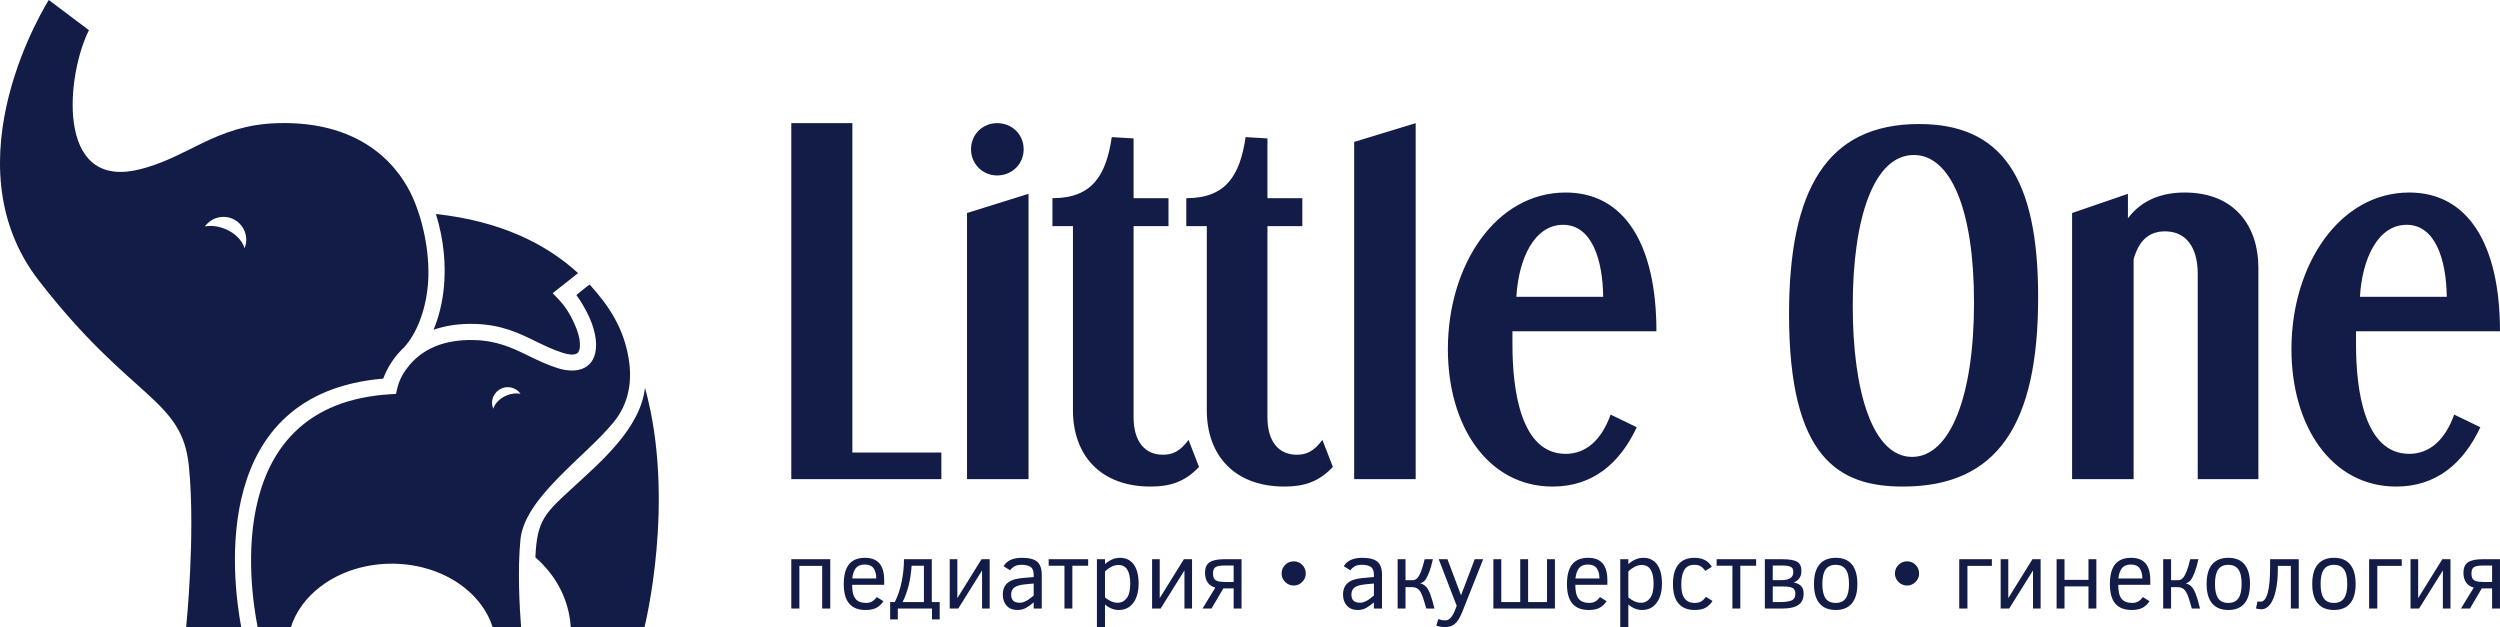 <?xml version="1.0" encoding="UTF-8"?> <svg xmlns="http://www.w3.org/2000/svg" width="598" height="150" viewBox="0 0 598 150" fill="none"><path fill-rule="evenodd" clip-rule="evenodd" d="M11.673 1.73754e-06C11.673 1.73754e-06 -12.922 38.449 9.29 67.121C31.503 95.793 43.55 95.182 45.181 111.497C46.813 127.812 44.529 149.999 44.529 149.999H57.696C55.444 137.901 50.208 94.089 91.672 90.56C92.723 87.717 94.469 85.109 96.696 83.052C99.584 79.817 101.752 74.587 102.346 68.253C102.953 61.781 101.524 53.488 98.718 47.215C95.929 40.977 87.742 28.848 66.385 29.458C51.325 29.888 44.781 37.978 32.756 40.655C13.153 45.02 15.975 17.672 21.277 7.221L11.673 1.73754e-06ZM141.056 68.074C145.895 73.41 149.22 78.654 150.392 85.878C151.229 91.025 150.544 96.422 146.722 101.064C139.823 109.441 125.493 119.033 124.492 129.052C123.763 136.345 124.291 145.473 124.643 149.999H117.837C116.675 146.335 114.291 143.081 111.055 140.535C101.517 133.027 86.422 132.941 76.746 140.247C73.32 142.835 70.795 146.197 69.587 149.999H61.626C59.609 139.787 53.512 96.802 93.241 94.309L94.727 94.216C95.243 91.633 95.834 90.055 97.554 87.82C98.94 86.02 101.02 84.129 104.088 82.863C106.533 81.854 109.614 81.232 113.482 81.342C119.013 81.5 122.675 83.285 126.417 85.108C128.551 86.147 130.711 87.201 133.37 88.053C138.077 89.558 142.603 88.282 142.582 82.456C142.575 80.398 141.937 77.994 140.862 75.688C140.04 73.926 139.025 72.136 137.864 70.569C139.558 69.233 140.338 68.529 141.056 68.074ZM121.451 92.614C119.38 92.614 117.701 94.29 117.701 96.361C117.701 96.863 117.8 97.339 117.978 97.776C118.362 96.531 119.497 95.32 121.091 94.631C122.268 94.121 123.479 93.99 124.504 94.187C123.825 93.234 122.711 92.614 121.451 92.614ZM128.068 133.315C133 137.648 136.077 143.321 136.527 149.999H154.162C154.162 149.999 161.773 119.843 154.284 92.755C153.171 102.42 143.839 110.374 136.982 116.673C130.359 122.756 128.437 124.386 128.068 133.315ZM138.28 65.33C130.357 58.089 119.381 52.854 104.276 51.186C106.182 57.365 106.684 63.312 106.188 68.601C105.831 72.407 104.953 75.884 103.704 78.879C106.403 77.93 109.664 77.374 113.588 77.484C119.983 77.666 124.004 79.627 128.112 81.628C130.166 82.629 132.246 83.643 134.543 84.377C135.468 84.67 137.654 85.259 138.338 84.218C138.608 83.818 138.728 83.211 138.724 82.472C138.719 80.999 138.21 79.165 137.351 77.322C135.831 74.058 134.66 72.592 132.197 70.129L138.28 65.33ZM53.456 51.877C57.355 51.877 59.947 55.844 58.503 59.384C57.389 55.767 52.637 53.472 49.018 54.166C50.006 52.781 51.626 51.877 53.456 51.877Z" fill="#121C47"></path><path d="M225.175 114.612V108.247H203.887V29.459H189.276V114.612H225.175ZM244.859 35.712C244.859 32.104 242.052 29.459 238.524 29.459C235.076 29.459 232.269 32.104 232.269 35.712C232.269 39.241 235.076 41.967 238.524 41.967C242.052 41.967 244.859 39.241 244.859 35.712ZM246.025 114.612V46.363L231.311 50.956V114.612H246.025ZM284.303 105.219C282.215 108.038 280.442 108.768 278.146 108.768C273.868 108.768 271.154 105.637 271.154 99.793V54.086H279.503V47.407H271.154V33.11L265.937 32.797C264.58 41.981 261.241 47.407 251.744 47.407V54.086H256.649V98.124C256.649 108.872 263.223 116.386 275.223 116.386C279.919 116.386 283.468 115.238 286.807 111.69L284.303 105.219ZM316.319 105.219C314.233 108.038 312.458 108.768 310.163 108.768C305.884 108.768 303.171 105.637 303.171 99.793V54.086H311.519V47.407H303.171V33.11L297.953 32.797C296.597 41.981 293.257 47.407 283.76 47.407V54.086H288.666V98.124C288.666 108.872 295.24 116.386 307.24 116.386C311.936 116.386 315.484 115.238 318.824 111.69L316.319 105.219ZM338.631 114.612V29.459L323.916 33.946V114.612H338.631ZM362.716 70.992C363.238 61.912 366.994 53.773 373.882 53.773C380.769 53.773 383.378 62.121 383.483 70.992H362.716ZM385.256 99.168C383.066 105.325 379.308 108.559 374.507 108.559C363.759 108.559 361.777 93.323 361.777 82.366V79.235H396.214C396.214 58.469 388.595 46.051 374.507 46.051C357.812 46.051 346.332 63.373 346.332 83.515C346.332 102.09 356.037 116.386 371.377 116.386C380.978 116.386 387.448 110.856 391.518 102.194L385.256 99.168ZM457.367 109.29C447.975 109.29 443.175 93.741 443.175 73.183C443.175 51.999 448.287 37.076 457.784 37.076C466.551 37.076 472.186 50.017 472.186 72.348C472.186 94.89 466.446 109.29 457.367 109.29ZM455.175 116.386C477.925 116.386 487.526 101.359 487.526 71.096C487.526 42.398 478.76 29.667 459.036 29.667C436.913 29.667 427.939 45.424 427.939 75.166C427.939 109.603 439.835 116.386 455.175 116.386ZM540.204 114.612V63.999C540.204 54.503 534.883 46.051 522.569 46.051C517.455 46.051 512.446 47.616 509.002 52.208V46.363L495.644 50.956V114.612H510.358V62.017C511.507 57.948 513.698 55.338 517.872 55.338C522.881 55.338 525.699 59.095 525.699 65.565V114.612H540.204ZM564.498 70.992C565.02 61.912 568.776 53.773 575.664 53.773C582.552 53.773 585.16 62.121 585.265 70.992H564.498ZM587.038 99.168C584.848 105.325 581.091 108.559 576.29 108.559C565.542 108.559 563.56 93.323 563.56 82.366V79.235H597.996C597.996 58.469 590.379 46.051 576.29 46.051C559.594 46.051 548.115 63.373 548.115 83.515C548.115 102.09 557.82 116.386 573.161 116.386C582.76 116.386 589.231 110.856 593.301 102.194L587.038 99.168Z" fill="#121C47"></path><path d="M196.665 145.56V135.362H191.212V145.56H189.277V133.766H198.6V145.56H196.665ZM203.827 139.891C203.827 141.453 204.096 142.562 204.626 143.226C205.159 143.89 206.015 144.22 207.19 144.22C207.715 144.22 208.176 144.112 208.575 143.89C208.97 143.667 209.354 143.311 209.719 142.815L211.315 143.806C210.866 144.481 210.321 145 209.677 145.364C209.032 145.725 208.157 145.909 207.055 145.909C205.301 145.909 203.992 145.399 203.125 144.378C202.262 143.361 201.828 141.818 201.828 139.757C201.828 137.6 202.25 136.003 203.091 134.975C203.935 133.942 205.209 133.428 206.909 133.428C208.437 133.428 209.585 133.869 210.349 134.748C211.116 135.631 211.496 136.985 211.496 138.812V139.891H203.827ZM209.608 138.375C209.592 137.32 209.37 136.499 208.939 135.911C208.51 135.327 207.807 135.035 206.84 135.035C205.919 135.035 205.228 135.301 204.768 135.826C204.307 136.356 204 137.204 203.85 138.375H209.608ZM212.924 148.158V144.021H214.025C214.747 142.6 215.295 140.993 215.667 139.185C216.044 137.377 216.232 135.569 216.232 133.766H222.887V144.021H224.775V148.158H222.933V145.56H214.758V148.158H212.924ZM220.999 135.316H218.051C217.963 136.92 217.736 138.467 217.372 139.956C217.007 141.441 216.516 142.796 215.894 144.021H220.999V135.316ZM229.22 145.56H227.174V133.766H228.998V143.077L234.777 133.766H236.731V145.56H234.911V136.44L229.22 145.56ZM247.255 145.56V144.086C246.656 144.612 246.054 145.046 245.444 145.391C244.837 145.736 244.154 145.909 243.386 145.909C242.262 145.909 241.395 145.563 240.785 144.881C240.175 144.194 239.867 143.315 239.867 142.244C239.867 141.434 240.028 140.758 240.346 140.224C240.666 139.687 241.126 139.265 241.728 138.955C242.331 138.643 243.207 138.421 244.354 138.283L247.255 138.026V137.453C247.255 136.544 247.002 135.926 246.496 135.596C245.992 135.266 245.29 135.101 244.399 135.101C243.605 135.101 242.991 135.239 242.562 135.52C242.132 135.796 241.821 136.096 241.632 136.418L240.048 135.45C240.408 134.798 240.957 134.299 241.694 133.95C242.435 133.601 243.352 133.428 244.445 133.428C246.139 133.428 247.355 133.735 248.088 134.348C248.821 134.963 249.19 136.03 249.19 137.542V145.56H247.255ZM247.255 139.576L245.367 139.757C244.085 139.872 243.183 140.121 242.657 140.505C242.131 140.893 241.87 141.457 241.87 142.198C241.87 142.904 242.047 143.406 242.4 143.717C242.75 144.024 243.279 144.178 243.985 144.178C244.277 144.178 244.564 144.12 244.848 144.013C245.133 143.905 245.417 143.772 245.693 143.61C245.97 143.449 246.238 143.264 246.496 143.057C246.756 142.85 247.01 142.65 247.255 142.455V139.576ZM260.289 135.316H256.509V145.56H254.62V135.316H250.845V133.766H260.289V135.316ZM272.357 139.576C272.357 141.51 271.934 143.05 271.09 144.194C270.246 145.338 269.087 145.909 267.609 145.909C266.434 145.909 265.337 145.472 264.316 144.592V150H262.381V133.766H264.316V134.944C264.757 134.518 265.29 134.157 265.912 133.865C266.534 133.573 267.202 133.428 267.916 133.428C269.317 133.428 270.407 133.957 271.186 135.017C271.965 136.08 272.357 137.6 272.357 139.576ZM270.353 139.622C270.353 136.64 269.417 135.147 267.544 135.147C266.93 135.147 266.338 135.301 265.778 135.608C265.214 135.915 264.727 136.267 264.316 136.667V142.908C265.321 143.752 266.331 144.178 267.351 144.178C268.227 144.178 268.949 143.809 269.509 143.077C270.073 142.34 270.353 141.188 270.353 139.622ZM277.626 145.56H275.58V133.766H277.404V143.077L283.184 133.766H285.137V145.56H283.318V136.44L277.626 145.56ZM287.644 145.56L290.702 140.555C289.908 140.34 289.298 139.934 288.876 139.335C288.454 138.739 288.243 137.964 288.243 137.013C288.243 135.815 288.607 134.974 289.337 134.491C290.07 134.007 291.217 133.766 292.783 133.766H296.978V145.56H295.09V140.747H292.626L289.794 145.56H287.644ZM290.154 137.127C290.154 137.711 290.246 138.141 290.426 138.421C290.611 138.697 290.91 138.897 291.321 139.02C291.735 139.147 292.337 139.208 293.132 139.208H295.09V135.27H293.01C291.9 135.27 291.145 135.401 290.748 135.665C290.35 135.926 290.154 136.414 290.154 137.127ZM312.338 137.181C312.338 137.964 312.054 138.636 311.482 139.208C310.914 139.776 310.239 140.06 309.459 140.06C308.665 140.06 307.982 139.776 307.414 139.208C306.842 138.636 306.558 137.964 306.558 137.181C306.558 136.364 306.842 135.677 307.414 135.112C307.982 134.552 308.665 134.272 309.459 134.272C310.27 134.272 310.949 134.556 311.505 135.123C312.062 135.696 312.338 136.38 312.338 137.181ZM328.643 145.56V144.086C328.044 144.612 327.442 145.046 326.831 145.391C326.225 145.736 325.542 145.909 324.774 145.909C323.649 145.909 322.783 145.563 322.172 144.881C321.562 144.194 321.254 143.315 321.254 142.244C321.254 141.434 321.416 140.758 321.734 140.224C322.053 139.687 322.513 139.265 323.116 138.955C323.718 138.643 324.594 138.421 325.741 138.283L328.643 138.026V137.453C328.643 136.544 328.389 135.926 327.883 135.596C327.38 135.266 326.678 135.101 325.787 135.101C324.992 135.101 324.379 135.239 323.949 135.52C323.519 135.796 323.209 136.096 323.02 136.418L321.435 135.45C321.796 134.798 322.344 134.299 323.082 133.95C323.822 133.601 324.74 133.428 325.833 133.428C327.526 133.428 328.742 133.735 329.476 134.348C330.209 134.963 330.578 136.03 330.578 137.542V145.56H328.643ZM328.643 139.576L326.755 139.757C325.472 139.872 324.571 140.121 324.045 140.505C323.519 140.893 323.258 141.457 323.258 142.198C323.258 142.904 323.434 143.406 323.788 143.717C324.137 144.024 324.666 144.178 325.373 144.178C325.665 144.178 325.952 144.12 326.236 144.013C326.521 143.905 326.805 143.772 327.081 143.61C327.357 143.449 327.626 143.264 327.883 143.057C328.143 142.85 328.397 142.65 328.643 142.455V139.576ZM336.2 133.766V138.79H337.854C338.296 138.79 338.671 138.632 338.979 138.317C339.286 138.003 339.593 137.473 339.896 136.729C340.2 135.98 340.491 134.993 340.779 133.766H342.744C342.46 135.047 342.161 136.099 341.838 136.924C341.52 137.749 341.205 138.359 340.894 138.759C340.583 139.154 340.192 139.407 339.72 139.523C340.283 139.687 340.74 139.952 341.094 140.32C341.443 140.686 341.765 141.238 342.061 141.967C342.352 142.696 342.71 143.894 343.128 145.56H341.171C340.91 144.638 340.675 143.852 340.468 143.199C340.261 142.547 340.038 142.017 339.792 141.606C339.55 141.2 339.263 140.904 338.932 140.72C338.602 140.536 338.185 140.444 337.674 140.444H336.2V145.56H334.311V133.766H336.2ZM344.049 148.066C344.537 148.285 345.105 148.392 345.749 148.392C346.655 148.392 347.423 147.571 348.052 145.932L348.448 144.919L344.142 133.766H346.233L349.48 142.401L352.754 133.766H354.776L349.741 146.458C349.207 147.755 348.639 148.673 348.029 149.202C347.423 149.736 346.632 150 345.658 150C345.304 150 344.932 149.966 344.533 149.9C344.137 149.832 343.815 149.755 343.566 149.662L344.049 148.066ZM370.049 144.021V133.766H371.937V145.56H357.217V133.766H359.106V144.021H363.639V133.766H365.527V144.021H370.049ZM376.814 139.891C376.814 141.453 377.083 142.562 377.613 143.226C378.146 143.89 379.002 144.22 380.177 144.22C380.703 144.22 381.163 144.112 381.562 143.89C381.957 143.667 382.341 143.311 382.706 142.815L384.303 143.806C383.854 144.481 383.308 145 382.664 145.364C382.019 145.725 381.144 145.909 380.042 145.909C378.289 145.909 376.979 145.399 376.112 144.378C375.249 143.361 374.815 141.818 374.815 139.757C374.815 137.6 375.238 136.003 376.078 134.975C376.922 133.942 378.196 133.428 379.897 133.428C381.424 133.428 382.572 133.869 383.336 134.748C384.103 135.631 384.483 136.985 384.483 138.812V139.891H376.814ZM382.595 138.375C382.579 137.32 382.357 136.499 381.927 135.911C381.497 135.327 380.794 135.035 379.828 135.035C378.906 135.035 378.216 135.301 377.755 135.826C377.294 136.356 376.987 137.204 376.837 138.375H382.595ZM397.54 139.576C397.54 141.51 397.118 143.05 396.273 144.194C395.429 145.338 394.27 145.909 392.792 145.909C391.618 145.909 390.521 145.472 389.499 144.592V150H387.565V133.766H389.499V134.944C389.94 134.518 390.474 134.157 391.095 133.865C391.717 133.573 392.386 133.428 393.099 133.428C394.5 133.428 395.59 133.957 396.369 135.017C397.149 136.08 397.54 137.6 397.54 139.576ZM395.537 139.622C395.537 136.64 394.6 135.147 392.727 135.147C392.113 135.147 391.522 135.301 390.962 135.608C390.397 135.915 389.91 136.267 389.499 136.667V142.908C390.505 143.752 391.514 144.178 392.535 144.178C393.41 144.178 394.132 143.809 394.692 143.077C395.256 142.34 395.537 141.188 395.537 139.622ZM409.626 143.737C409.258 144.366 408.747 144.888 408.094 145.295C407.442 145.705 406.544 145.909 405.396 145.909C403.666 145.909 402.361 145.387 401.486 144.339C400.607 143.295 400.169 141.745 400.169 139.692C400.169 137.638 400.603 136.08 401.474 135.017C402.341 133.957 403.623 133.428 405.319 133.428C407.258 133.428 408.643 134.146 409.469 135.585L407.884 136.551C407.588 136.096 407.246 135.738 406.851 135.485C406.459 135.231 405.941 135.101 405.296 135.101C404.164 135.101 403.358 135.512 402.883 136.333C402.407 137.155 402.168 138.287 402.168 139.733C402.168 140.835 402.284 141.694 402.506 142.309C402.733 142.923 403.082 143.395 403.558 143.725C404.034 144.055 404.64 144.22 405.373 144.22C406.003 144.22 406.517 144.106 406.916 143.868C407.311 143.633 407.688 143.264 408.041 142.769L409.626 143.737ZM420.062 135.316H416.281V145.56H414.393V135.316H410.617V133.766H420.062V135.316ZM431.431 141.971C431.431 143.238 431 144.155 430.145 144.716C429.285 145.28 428.026 145.56 426.371 145.56H422.153V133.766H426.325C428.018 133.766 429.204 133.968 429.884 134.383C430.563 134.794 430.901 135.512 430.901 136.529C430.901 137.902 430.294 138.832 429.081 139.319C429.891 139.499 430.486 139.799 430.862 140.218C431.242 140.64 431.431 141.223 431.431 141.971ZM428.966 136.836C428.966 136.176 428.744 135.75 428.298 135.558C427.853 135.366 427.174 135.27 426.257 135.27H424.042V138.767H426.111C428.014 138.767 428.966 138.122 428.966 136.836ZM429.45 142.017C429.45 141.334 429.227 140.877 428.782 140.64C428.337 140.405 427.569 140.286 426.484 140.286H424.042V144.021H425.696C426.94 144.021 427.876 143.89 428.506 143.637C429.135 143.383 429.45 142.843 429.45 142.017ZM444.284 139.692C444.284 141.737 443.843 143.284 442.964 144.336C442.081 145.383 440.799 145.909 439.11 145.909C437.426 145.909 436.135 145.391 435.241 144.351C434.351 143.315 433.906 141.76 433.906 139.692C433.906 137.584 434.351 136.014 435.249 134.978C436.143 133.945 437.433 133.428 439.11 133.428C440.807 133.428 442.093 133.953 442.967 135.006C443.847 136.06 444.284 137.623 444.284 139.692ZM442.281 139.692C442.281 138.087 442.019 136.92 441.49 136.195C440.96 135.466 440.17 135.101 439.11 135.101C438.024 135.101 437.218 135.469 436.692 136.199C436.171 136.928 435.906 138.095 435.906 139.692C435.906 141.226 436.159 142.366 436.666 143.107C437.172 143.852 437.986 144.22 439.11 144.22C440.185 144.22 440.98 143.856 441.502 143.119C442.024 142.386 442.281 141.242 442.281 139.692ZM459.05 137.181C459.05 137.964 458.766 138.636 458.194 139.208C457.626 139.776 456.95 140.06 456.171 140.06C455.376 140.06 454.694 139.776 454.126 139.208C453.553 138.636 453.269 137.964 453.269 137.181C453.269 136.364 453.553 135.677 454.126 135.112C454.694 134.552 455.376 134.272 456.171 134.272C456.981 134.272 457.661 134.556 458.217 135.123C458.773 135.696 459.05 136.38 459.05 137.181ZM468.653 133.766H476.456V135.362H470.611V145.56H468.653V133.766ZM480.605 145.56H478.559V133.766H480.383V143.077L486.163 133.766H488.116V145.56H486.297V136.44L480.605 145.56ZM501.453 145.56H499.562V140.263H493.828V145.56H491.939V133.766H493.828V138.701H499.562V133.766H501.453V145.56ZM506.682 139.891C506.682 141.453 506.95 142.562 507.48 143.226C508.013 143.89 508.869 144.22 510.044 144.22C510.57 144.22 511.03 144.112 511.429 143.89C511.825 143.667 512.208 143.311 512.573 142.815L514.169 143.806C513.72 144.481 513.176 145 512.531 145.364C511.886 145.725 511.011 145.909 509.909 145.909C508.156 145.909 506.846 145.399 505.979 144.378C505.116 143.361 504.682 141.818 504.682 139.757C504.682 137.6 505.105 136.003 505.945 134.975C506.789 133.942 508.063 133.428 509.763 133.428C511.291 133.428 512.439 133.869 513.203 134.748C513.97 135.631 514.35 136.985 514.35 138.812V139.891H506.682ZM512.462 138.375C512.446 137.32 512.224 136.499 511.794 135.911C511.364 135.327 510.661 135.035 509.695 135.035C508.773 135.035 508.083 135.301 507.622 135.826C507.161 136.356 506.854 137.204 506.704 138.375H512.462ZM519.32 133.766V138.79H520.974C521.416 138.79 521.792 138.632 522.099 138.317C522.406 138.003 522.713 137.473 523.016 136.729C523.32 135.98 523.611 134.993 523.899 133.766H525.864C525.58 135.047 525.281 136.099 524.958 136.924C524.64 137.749 524.325 138.359 524.014 138.759C523.703 139.154 523.312 139.407 522.84 139.523C523.403 139.687 523.86 139.952 524.214 140.32C524.563 140.686 524.885 141.238 525.181 141.967C525.473 142.696 525.829 143.894 526.248 145.56H524.291C524.029 144.638 523.795 143.852 523.588 143.199C523.381 142.547 523.158 142.017 522.912 141.606C522.671 141.2 522.383 140.904 522.052 140.72C521.723 140.536 521.305 140.444 520.794 140.444H519.32V145.56H517.431V133.766H519.32ZM538.2 139.692C538.2 141.737 537.759 143.284 536.88 144.336C535.997 145.383 534.714 145.909 533.026 145.909C531.341 145.909 530.051 145.391 529.157 144.351C528.267 143.315 527.822 141.76 527.822 139.692C527.822 137.584 528.267 136.014 529.165 134.978C530.059 133.945 531.348 133.428 533.026 133.428C534.722 133.428 536.008 133.953 536.883 135.006C537.762 136.06 538.2 137.623 538.2 139.692ZM536.196 139.692C536.196 138.087 535.935 136.92 535.406 136.195C534.876 135.466 534.086 135.101 533.026 135.101C531.94 135.101 531.134 135.469 530.608 136.199C530.086 136.928 529.821 138.095 529.821 139.692C529.821 141.226 530.075 142.366 530.581 143.107C531.087 143.852 531.901 144.22 533.026 144.22C534.101 144.22 534.895 143.856 535.417 143.119C535.939 142.386 536.196 141.242 536.196 139.692ZM544.858 135.362V136.184C544.858 138.095 544.694 139.787 544.367 141.257C544.041 142.731 543.581 143.848 542.985 144.604C542.391 145.36 541.685 145.741 540.875 145.741C540.691 145.741 540.468 145.717 540.207 145.671C539.95 145.628 539.758 145.583 539.627 145.537L539.999 143.852C540.277 143.902 540.515 143.929 540.71 143.929C542.245 143.929 543.013 141.127 543.013 135.52V133.766H549.86V145.56H547.972V135.362H544.858ZM563.466 139.692C563.466 141.737 563.025 143.284 562.145 144.336C561.263 145.383 559.98 145.909 558.291 145.909C556.607 145.909 555.317 145.391 554.423 144.351C553.533 143.315 553.088 141.76 553.088 139.692C553.088 137.584 553.533 136.014 554.431 134.978C555.325 133.945 556.614 133.428 558.291 133.428C559.988 133.428 561.274 133.953 562.149 135.006C563.028 136.06 563.466 137.623 563.466 139.692ZM561.462 139.692C561.462 138.087 561.201 136.92 560.671 136.195C560.141 135.466 559.352 135.101 558.291 135.101C557.206 135.101 556.4 135.469 555.873 136.199C555.352 136.928 555.087 138.095 555.087 139.692C555.087 141.226 555.341 142.366 555.847 143.107C556.353 143.852 557.167 144.22 558.291 144.22C559.366 144.22 560.161 143.856 560.683 143.119C561.205 142.386 561.462 141.242 561.462 139.692ZM566.693 133.766H574.496V135.362H568.651V145.56H566.693V133.766ZM578.645 145.56H576.599V133.766H578.423V143.077L584.203 133.766H586.156V145.56H584.337V136.44L578.645 145.56ZM588.663 145.56L591.722 140.555C590.927 140.34 590.317 139.934 589.895 139.335C589.473 138.739 589.262 137.964 589.262 137.013C589.262 135.815 589.626 134.974 590.356 134.491C591.088 134.007 592.236 133.766 593.802 133.766H597.997V145.56H596.109V140.747H593.645L590.813 145.56H588.663ZM591.173 137.127C591.173 137.711 591.265 138.141 591.446 138.421C591.63 138.697 591.929 138.897 592.34 139.02C592.754 139.147 593.357 139.208 594.151 139.208H596.109V135.27H594.029C592.919 135.27 592.164 135.401 591.767 135.665C591.369 135.926 591.173 136.414 591.173 137.127Z" fill="#121C47"></path></svg> 
